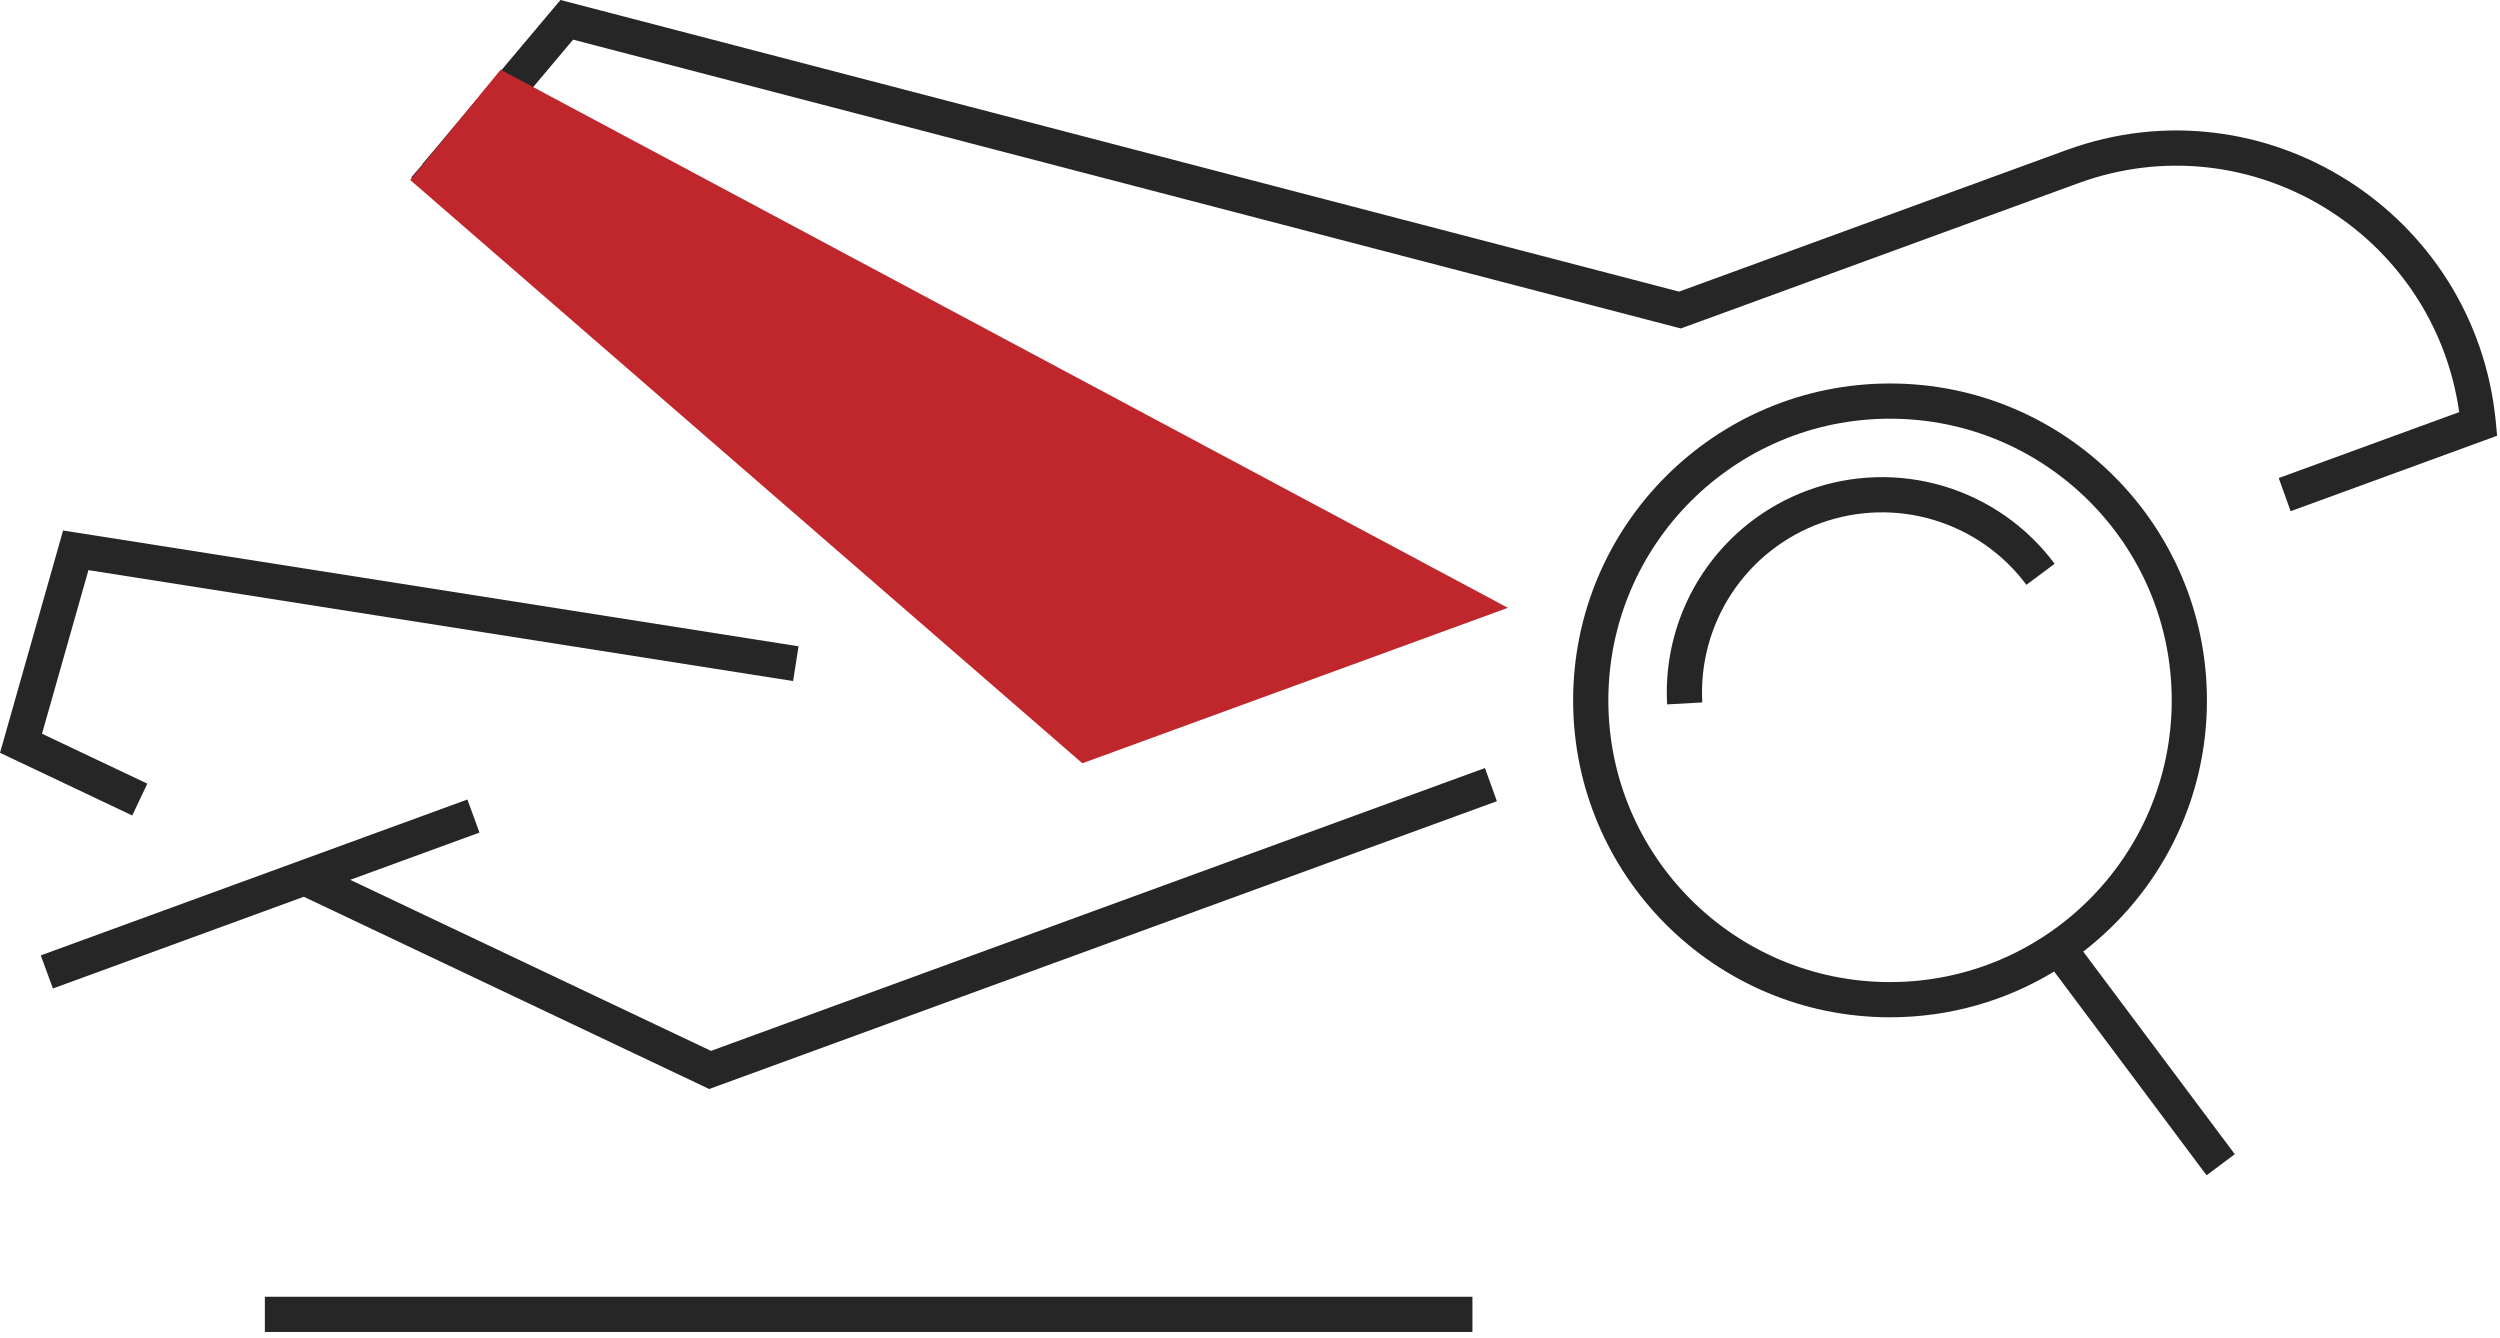 <svg width="71" height="38" viewBox="0 0 71 38" fill="none" xmlns="http://www.w3.org/2000/svg">
    <path d="M31.019 21.152L12.007 4.66" stroke="#262626"/>
    <path fill-rule="evenodd" clip-rule="evenodd"
          d="M41.817 36.828H7.522V36.828V37.828V37.828H41.817V37.828V36.828V36.828Z" fill="#262626"/>
    <path fill-rule="evenodd" clip-rule="evenodd"
          d="M16.223 0.079L15.918 -0.001L15.714 0.241L11.994 4.662L12.759 5.306L16.276 1.126L47.584 9.289L47.736 9.328L47.882 9.275L59.026 5.202L59.027 5.202C63.894 3.424 69.118 6.614 69.841 11.704L64.716 13.576L65.054 14.518L70.555 12.508L70.918 12.375L70.882 11.99C70.311 6.033 64.291 2.215 58.683 4.263L58.683 4.263L47.686 8.282L16.223 0.079ZM42.511 22.754L42.173 21.812L26.988 27.361L26.988 27.361L20.192 29.845L9.946 24.987L13.617 23.645L13.274 22.706L1.158 27.133L1.502 28.073L8.628 25.468L19.952 30.838L20.142 30.928L20.338 30.856L27.331 28.3L27.331 28.3L42.511 22.754ZM2.23 15.135L1.792 15.066L1.671 15.492L0.116 20.973L0 21.38L0.383 21.561L3.756 23.16L4.184 22.256L1.193 20.838L2.512 16.192L22.524 19.342L22.679 18.355L2.23 15.135Z"
          fill="#262626"/>
    <path fill-rule="evenodd" clip-rule="evenodd"
          d="M53.677 27.891C58.095 27.891 61.677 24.309 61.677 19.891C61.677 15.472 58.095 11.891 53.677 11.891C49.258 11.891 45.677 15.472 45.677 19.891C45.677 24.309 49.258 27.891 53.677 27.891ZM59.164 27.025C61.3 25.38 62.677 22.796 62.677 19.891C62.677 14.92 58.647 10.891 53.677 10.891C48.706 10.891 44.677 14.92 44.677 19.891C44.677 24.861 48.706 28.891 53.677 28.891C55.383 28.891 56.979 28.416 58.338 27.591L62.667 33.378L63.468 32.779L59.164 27.025ZM51.365 13.917C52.6 13.469 53.947 13.431 55.205 13.808C56.464 14.185 57.567 14.958 58.352 16.011L57.55 16.609C56.894 15.728 55.971 15.082 54.918 14.766C53.865 14.45 52.739 14.483 51.706 14.857C50.673 15.232 49.788 15.93 49.183 16.847C48.578 17.764 48.284 18.852 48.345 19.949L47.346 20.005C47.273 18.693 47.625 17.392 48.348 16.296C49.072 15.2 50.13 14.366 51.365 13.917Z"
          fill="#262626"/>
    <path fill-rule="evenodd" clip-rule="evenodd"
          d="M30.739 21.677L42.824 17.262L14.219 1.98L11.649 5.111L30.739 21.677Z" fill="#C0272D"/>
</svg>
